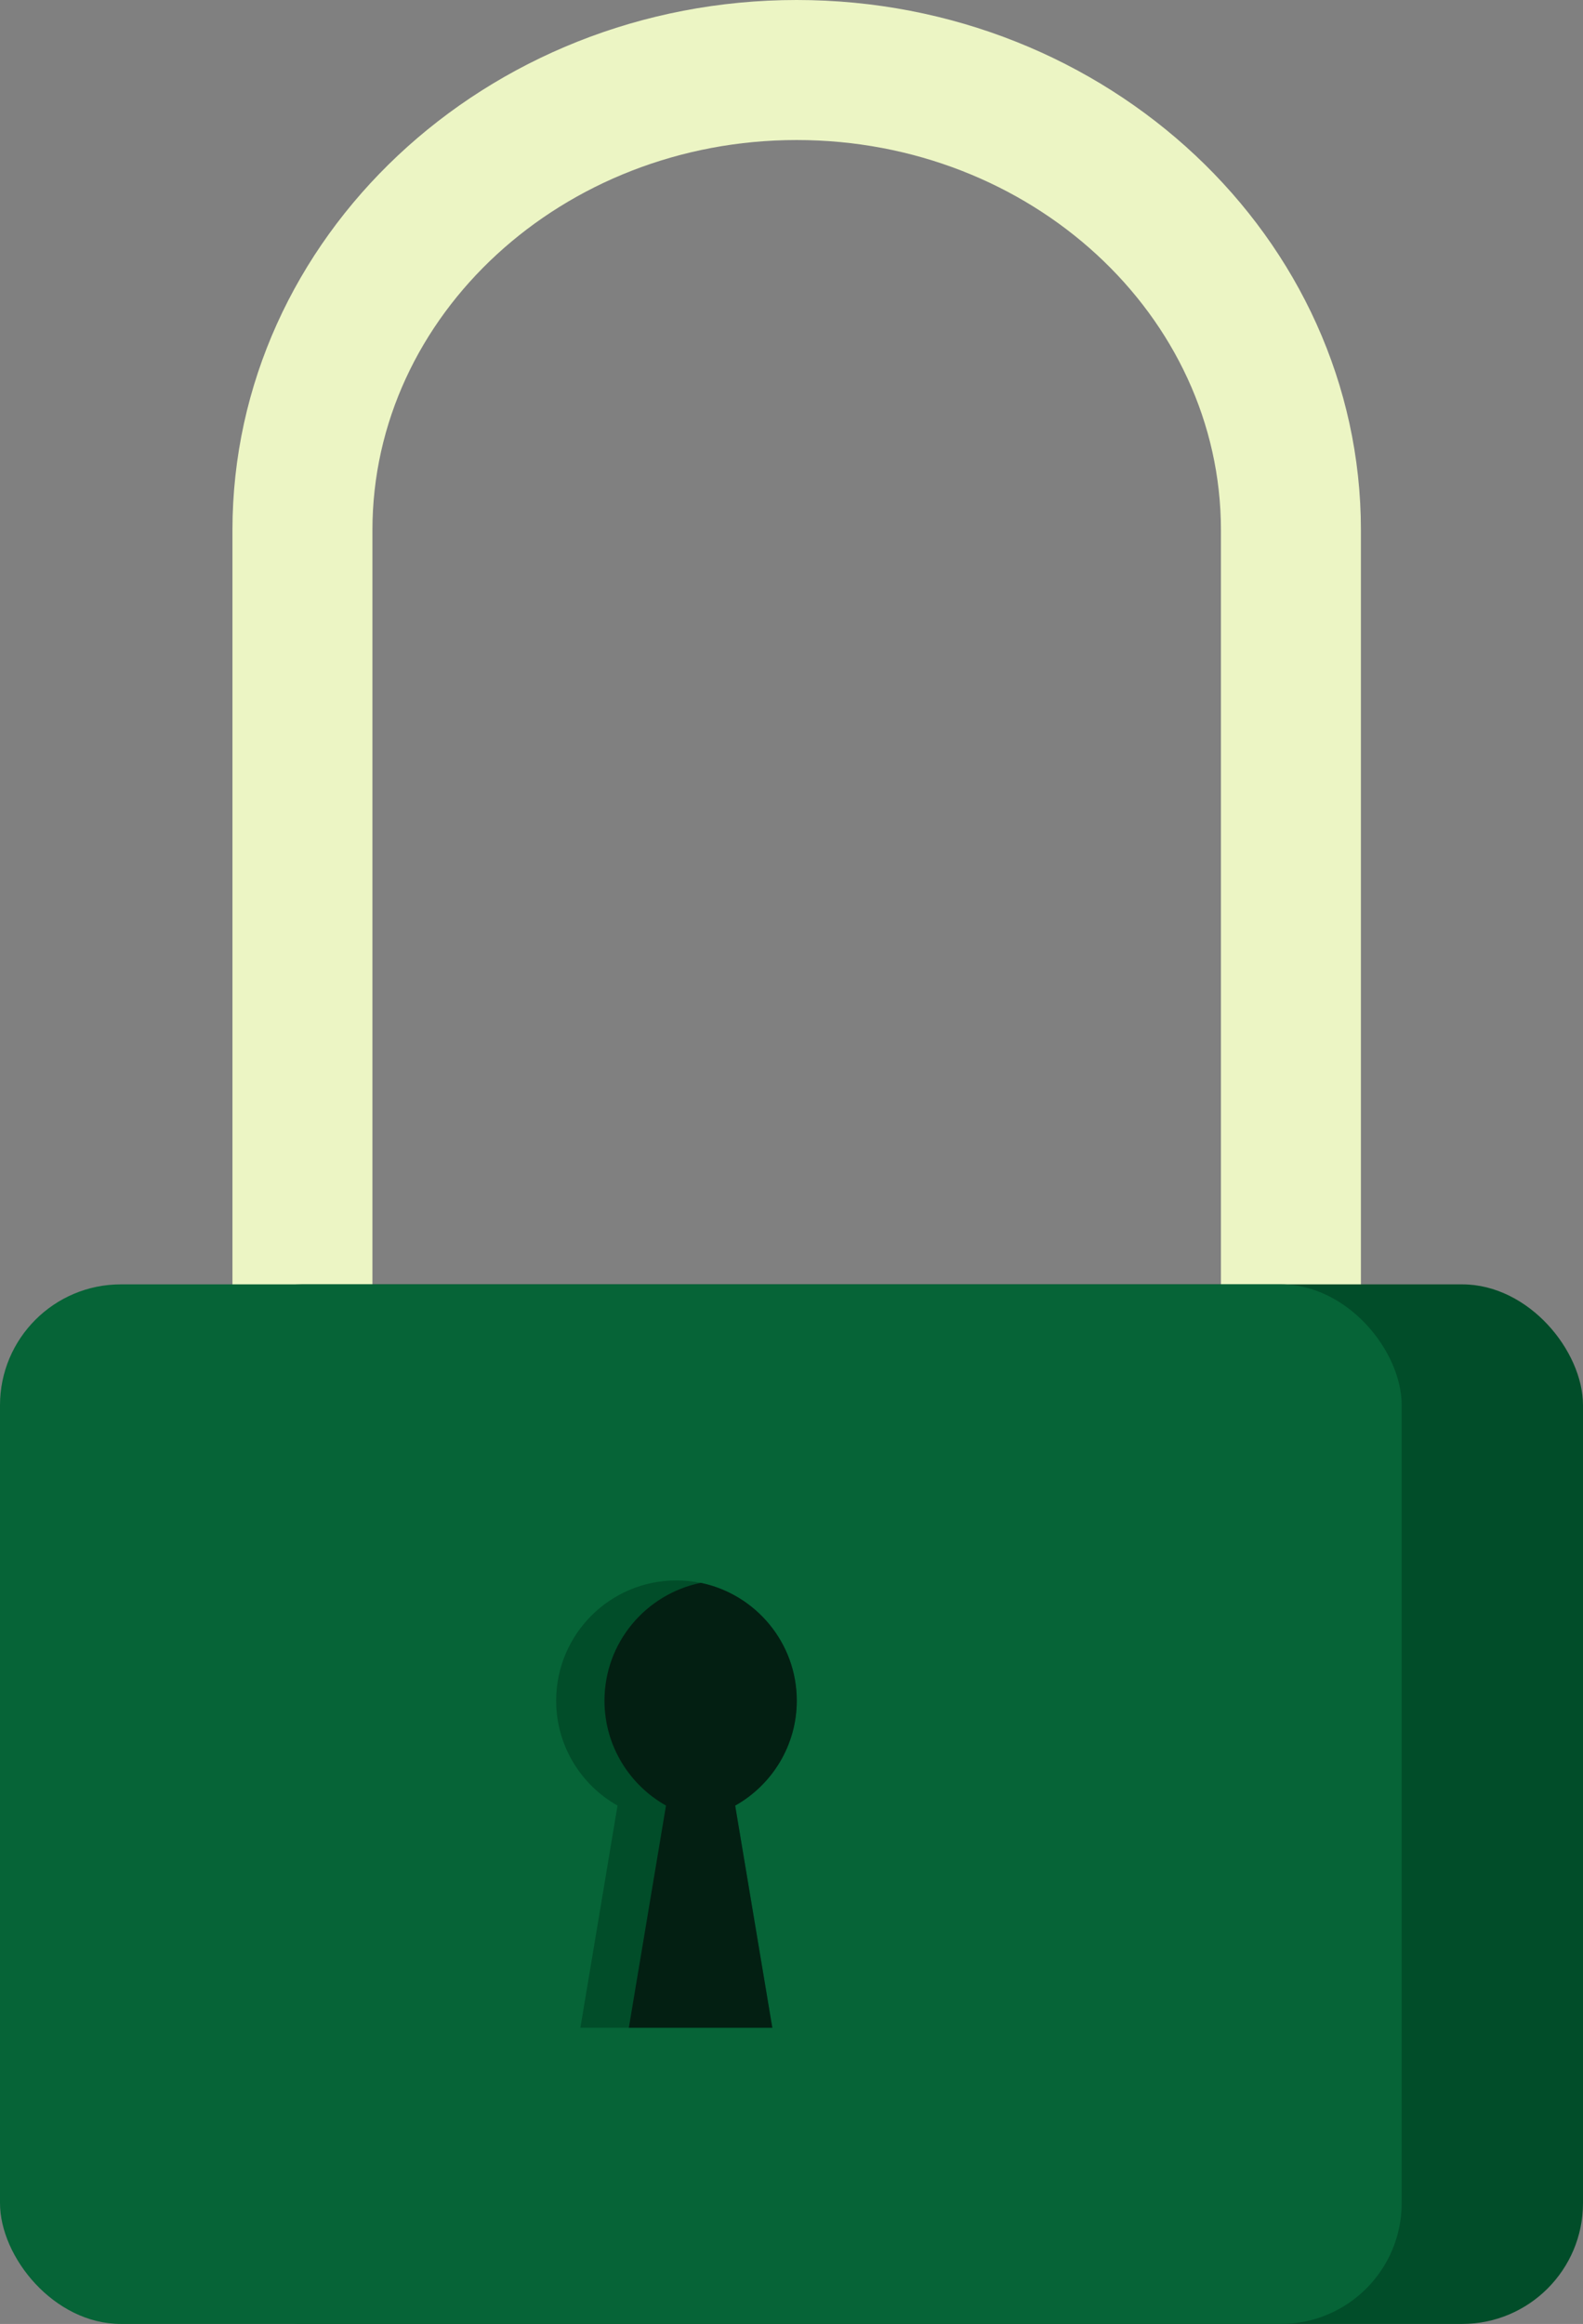 <svg xmlns="http://www.w3.org/2000/svg" id="Layer_2" data-name="Layer 2" viewBox="0 0 117.61 172.6"><rect x="0" y="0" width="117.61" height="172.6" fill="#808080" stroke="none"/><defs><style>      .cls-1 {        fill: #066437;      }      .cls-1, .cls-2, .cls-3, .cls-4 {        stroke-width: 0px;      }      .cls-2 {        fill: #ecf5c4;      }      .cls-3 {        fill: #031f12;      }      .cls-4 {        fill: #014d29;      }    </style></defs><g id="Layer_1-2" data-name="Layer 1"><g><path class="cls-2" d="m101.11,98.46h-10.4v-59.09c0-15.97-14.14-28.97-31.52-28.97s-31.52,13-31.52,28.97v59.09h-10.4v-59.09C17.28,17.66,36.08,0,59.19,0s41.92,17.66,41.92,39.37v59.09Z"></path><g><rect id="Rectangle_808" data-name="Rectangle 808" class="cls-4" x="13.47" y="95.39" width="104.14" height="77.21" rx="8.98" ry="8.98"></rect><rect id="Rectangle_807" data-name="Rectangle 807" class="cls-1" y="95.39" width="104.14" height="77.21" rx="8.98" ry="8.98"></rect><g><path class="cls-4" d="m54.62,134.1l2.76,16.5h-14.26l2.76-16.5c-2.72-1.53-4.56-4.45-4.56-7.79,0-4.93,4-8.93,8.93-8.93.61,0,1.21.06,1.79.18h.02c4.06.84,7.13,4.44,7.13,8.75,0,3.34-1.85,6.26-4.57,7.79Z"></path><path class="cls-3" d="m54.62,134.1l2.76,16.5h-10.66l2.76-16.5c-2.72-1.53-4.57-4.45-4.57-7.79,0-4.31,3.07-7.91,7.14-8.75h.02c4.06.84,7.13,4.44,7.13,8.75,0,3.34-1.85,6.26-4.57,7.79Z"></path></g></g></g></g></svg>